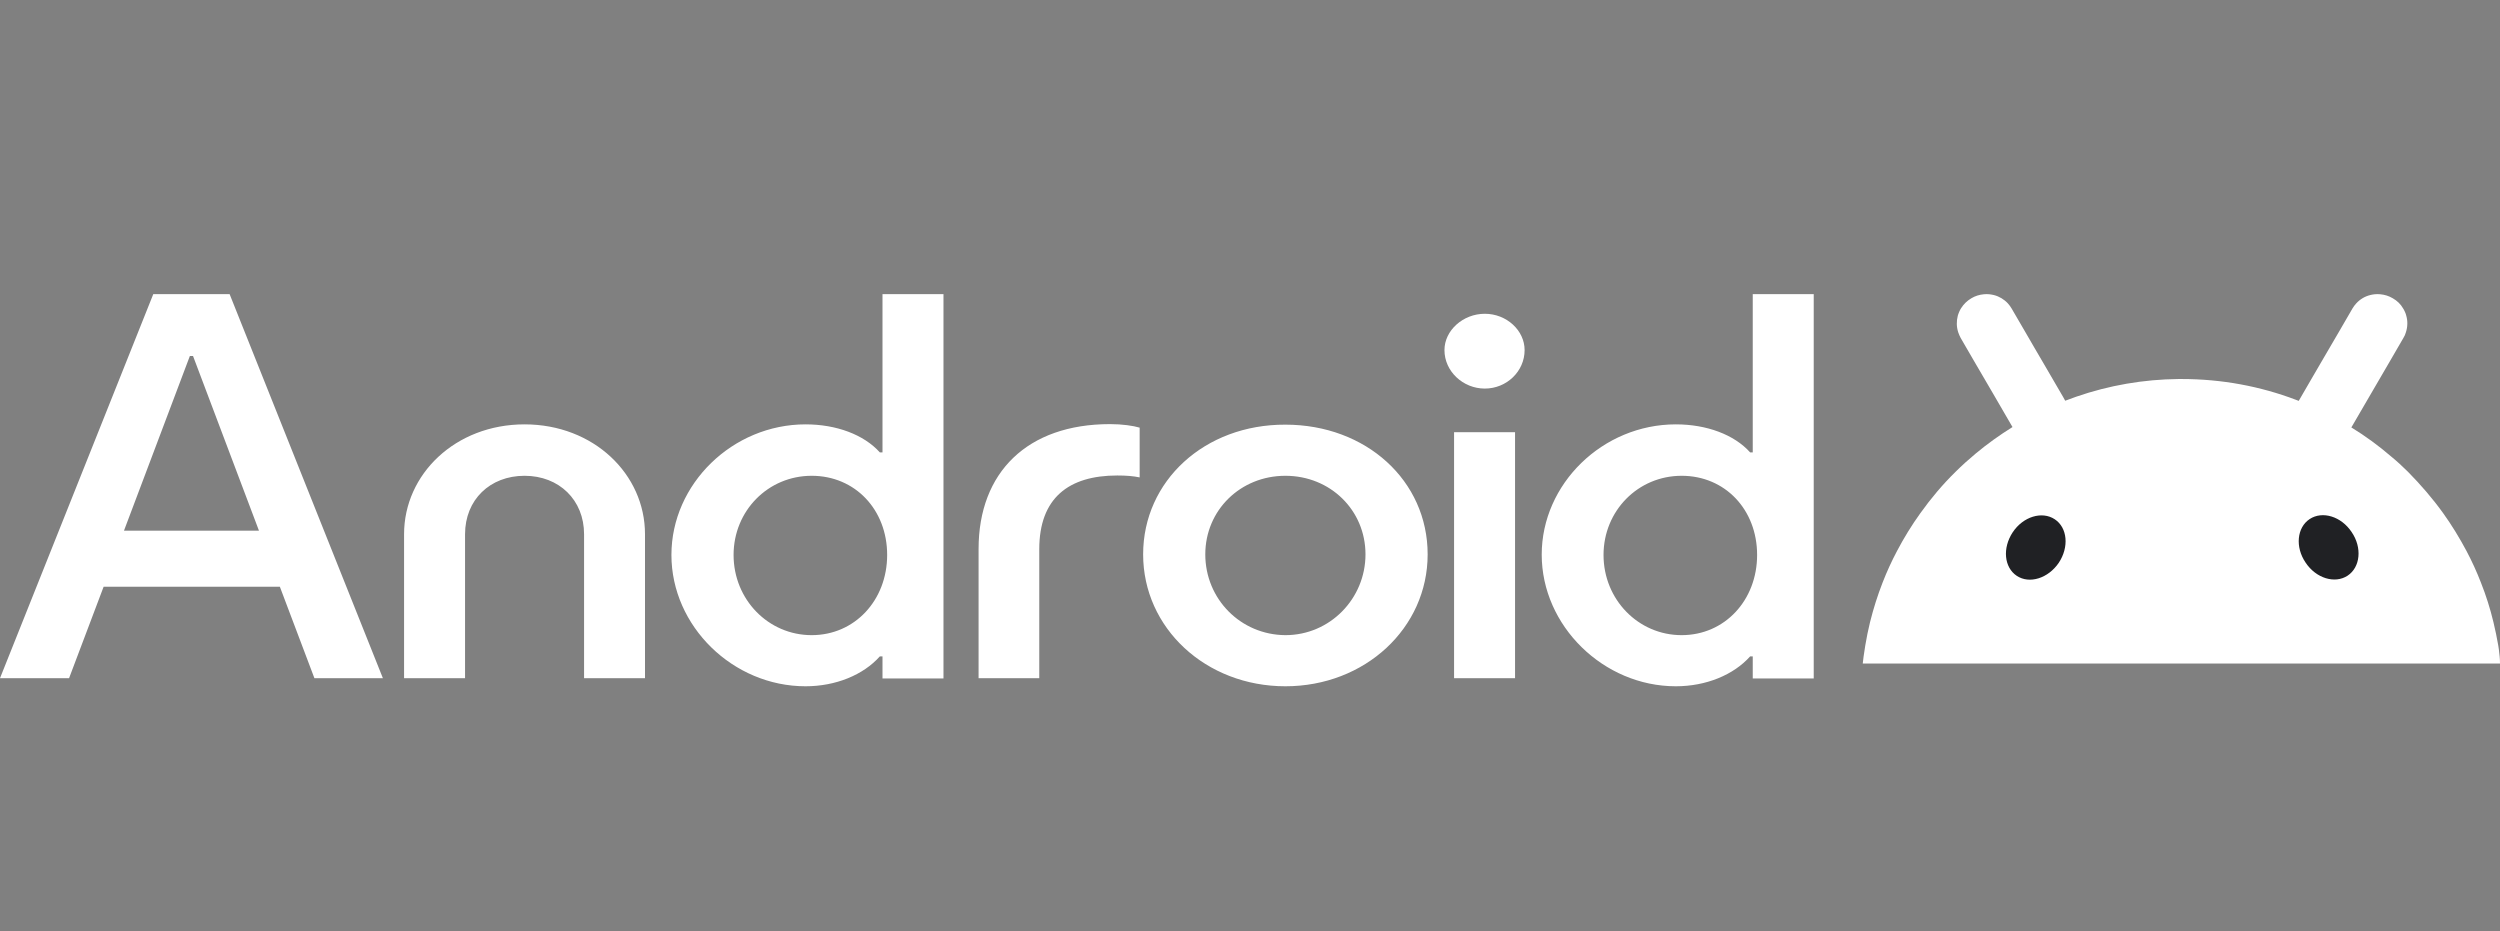 <svg xmlns="http://www.w3.org/2000/svg" width="51" height="19" viewBox="0 0 51 19" fill="none"><rect x="0" y="0" width="51" height="19" fill="#808080" stroke="none"/><path d="M32.712 11.321C32.712 10.42 33.417 9.706 34.305 9.706C35.194 9.706 35.845 10.398 35.845 11.321C35.845 12.242 35.188 12.957 34.305 12.957C33.423 12.957 32.712 12.232 32.712 11.321ZM29.663 13.835H30.907V8.817H29.663V13.835ZM29.467 7.142C29.467 7.576 29.846 7.927 30.29 7.927C30.735 7.927 31.102 7.576 31.102 7.142C31.102 6.741 30.735 6.401 30.29 6.401C29.846 6.401 29.467 6.741 29.467 7.142ZM24.588 11.309C24.588 10.409 25.305 9.706 26.222 9.706C27.14 9.706 27.856 10.409 27.856 11.309C27.856 12.21 27.134 12.957 26.222 12.957C25.31 12.951 24.588 12.221 24.588 11.309ZM23.32 11.309C23.32 12.814 24.599 14 26.222 14C27.845 14 29.124 12.814 29.124 11.309C29.124 9.805 27.869 8.663 26.222 8.663C24.576 8.657 23.32 9.81 23.32 11.309ZM19.957 13.835H21.201V11.205C21.201 10.162 21.798 9.7 22.793 9.7C22.977 9.7 23.119 9.712 23.249 9.739V8.724C23.119 8.685 22.894 8.652 22.645 8.652C20.958 8.652 19.963 9.635 19.963 11.199V13.835H19.957ZM14.965 11.321C14.965 10.42 15.669 9.706 16.558 9.706C17.446 9.706 18.098 10.398 18.098 11.321C18.098 12.242 17.44 12.957 16.558 12.957C15.675 12.957 14.965 12.232 14.965 11.321ZM13.697 11.321C13.697 12.775 14.953 14 16.433 14C17.049 14 17.612 13.769 17.949 13.39H18.003V13.841H19.247V6H18.003V9.229H17.949C17.623 8.866 17.061 8.657 16.433 8.657C14.947 8.657 13.697 9.871 13.697 11.321ZM8.243 13.835H9.487V10.898C9.487 10.195 9.996 9.706 10.701 9.706C11.406 9.706 11.915 10.2 11.915 10.898V13.835H13.158V10.898C13.158 9.673 12.11 8.657 10.701 8.657C9.291 8.657 8.243 9.673 8.243 10.898V13.835ZM2.529 10.826L3.873 7.263H3.938L5.283 10.826H2.529ZM0 13.835H1.409L2.114 11.969H5.709L6.414 13.835H7.811L4.684 6H3.127L0 13.835ZM34.187 14C34.803 14 35.365 13.769 35.703 13.39H35.756V13.841H37V6H35.756V9.229H35.703C35.378 8.866 34.815 8.657 34.187 8.657C32.695 8.657 31.451 9.871 31.451 11.315C31.451 12.764 32.707 14 34.187 14H34.187Z" fill="white"></path><path d="M50.977 13.25C50.973 13.223 50.969 13.199 50.965 13.171C50.937 13.011 50.905 12.851 50.866 12.691C50.8 12.416 50.715 12.147 50.611 11.885C50.524 11.661 50.426 11.446 50.316 11.239C50.174 10.973 50.017 10.714 49.84 10.468C49.623 10.166 49.383 9.889 49.124 9.626C49.014 9.517 48.9 9.411 48.781 9.314C48.526 9.094 48.254 8.895 47.967 8.719C47.971 8.715 47.971 8.711 47.975 8.707C48.105 8.48 48.239 8.257 48.369 8.03C48.498 7.811 48.624 7.592 48.754 7.369C48.844 7.212 48.939 7.052 49.029 6.895C49.053 6.856 49.069 6.821 49.081 6.777C49.116 6.668 49.12 6.551 49.088 6.441C49.081 6.414 49.073 6.386 49.061 6.363C49.049 6.335 49.037 6.312 49.021 6.288C48.974 6.206 48.903 6.136 48.813 6.085C48.734 6.038 48.648 6.011 48.557 6.003C48.518 5.999 48.482 5.999 48.443 6.003C48.412 6.007 48.38 6.011 48.353 6.019C48.243 6.046 48.144 6.105 48.066 6.191C48.038 6.222 48.011 6.257 47.991 6.292C47.901 6.449 47.806 6.609 47.716 6.766L47.33 7.427C47.2 7.654 47.066 7.877 46.937 8.104C46.921 8.128 46.909 8.155 46.894 8.178C46.874 8.171 46.854 8.163 46.834 8.155C46.111 7.881 45.328 7.732 44.506 7.732H44.439C43.729 7.739 43.025 7.861 42.354 8.093C42.28 8.12 42.205 8.147 42.13 8.175C42.118 8.151 42.103 8.128 42.091 8.104C41.961 7.877 41.827 7.654 41.697 7.427C41.567 7.208 41.442 6.989 41.312 6.766C41.221 6.609 41.127 6.449 41.036 6.292C41.013 6.253 40.989 6.222 40.962 6.191C40.885 6.107 40.785 6.047 40.675 6.019C40.643 6.011 40.612 6.007 40.584 6.003C40.545 5.999 40.51 5.999 40.47 6.003C40.38 6.011 40.293 6.038 40.215 6.085C40.13 6.135 40.058 6.205 40.006 6.288C39.99 6.312 39.979 6.335 39.967 6.363C39.955 6.39 39.947 6.414 39.939 6.441C39.911 6.551 39.911 6.664 39.947 6.777C39.959 6.817 39.979 6.856 39.998 6.895C40.089 7.052 40.183 7.212 40.273 7.369C40.403 7.588 40.529 7.807 40.659 8.03C40.789 8.257 40.922 8.48 41.052 8.707L41.056 8.711C40.793 8.875 40.541 9.055 40.301 9.255C40.16 9.372 40.022 9.497 39.892 9.626C39.628 9.885 39.392 10.166 39.176 10.468C38.999 10.714 38.842 10.969 38.7 11.239C38.59 11.446 38.492 11.661 38.405 11.884C38.303 12.146 38.217 12.417 38.149 12.691C38.11 12.847 38.079 13.007 38.051 13.171C38.047 13.199 38.043 13.223 38.039 13.25C38.023 13.344 38.011 13.438 38 13.536H51C51 13.438 50.989 13.344 50.977 13.25Z" fill="white"></path><path d="M47.892 11.743C48.151 11.571 48.191 11.172 47.974 10.855C47.762 10.534 47.377 10.417 47.117 10.589C46.857 10.761 46.818 11.16 47.034 11.477C47.247 11.798 47.632 11.915 47.892 11.743ZM41.999 11.481C42.212 11.16 42.177 10.765 41.917 10.593C41.657 10.421 41.272 10.538 41.059 10.859C40.847 11.18 40.883 11.575 41.142 11.747C41.401 11.919 41.783 11.798 41.999 11.481Z" fill="#202124"></path></svg>
